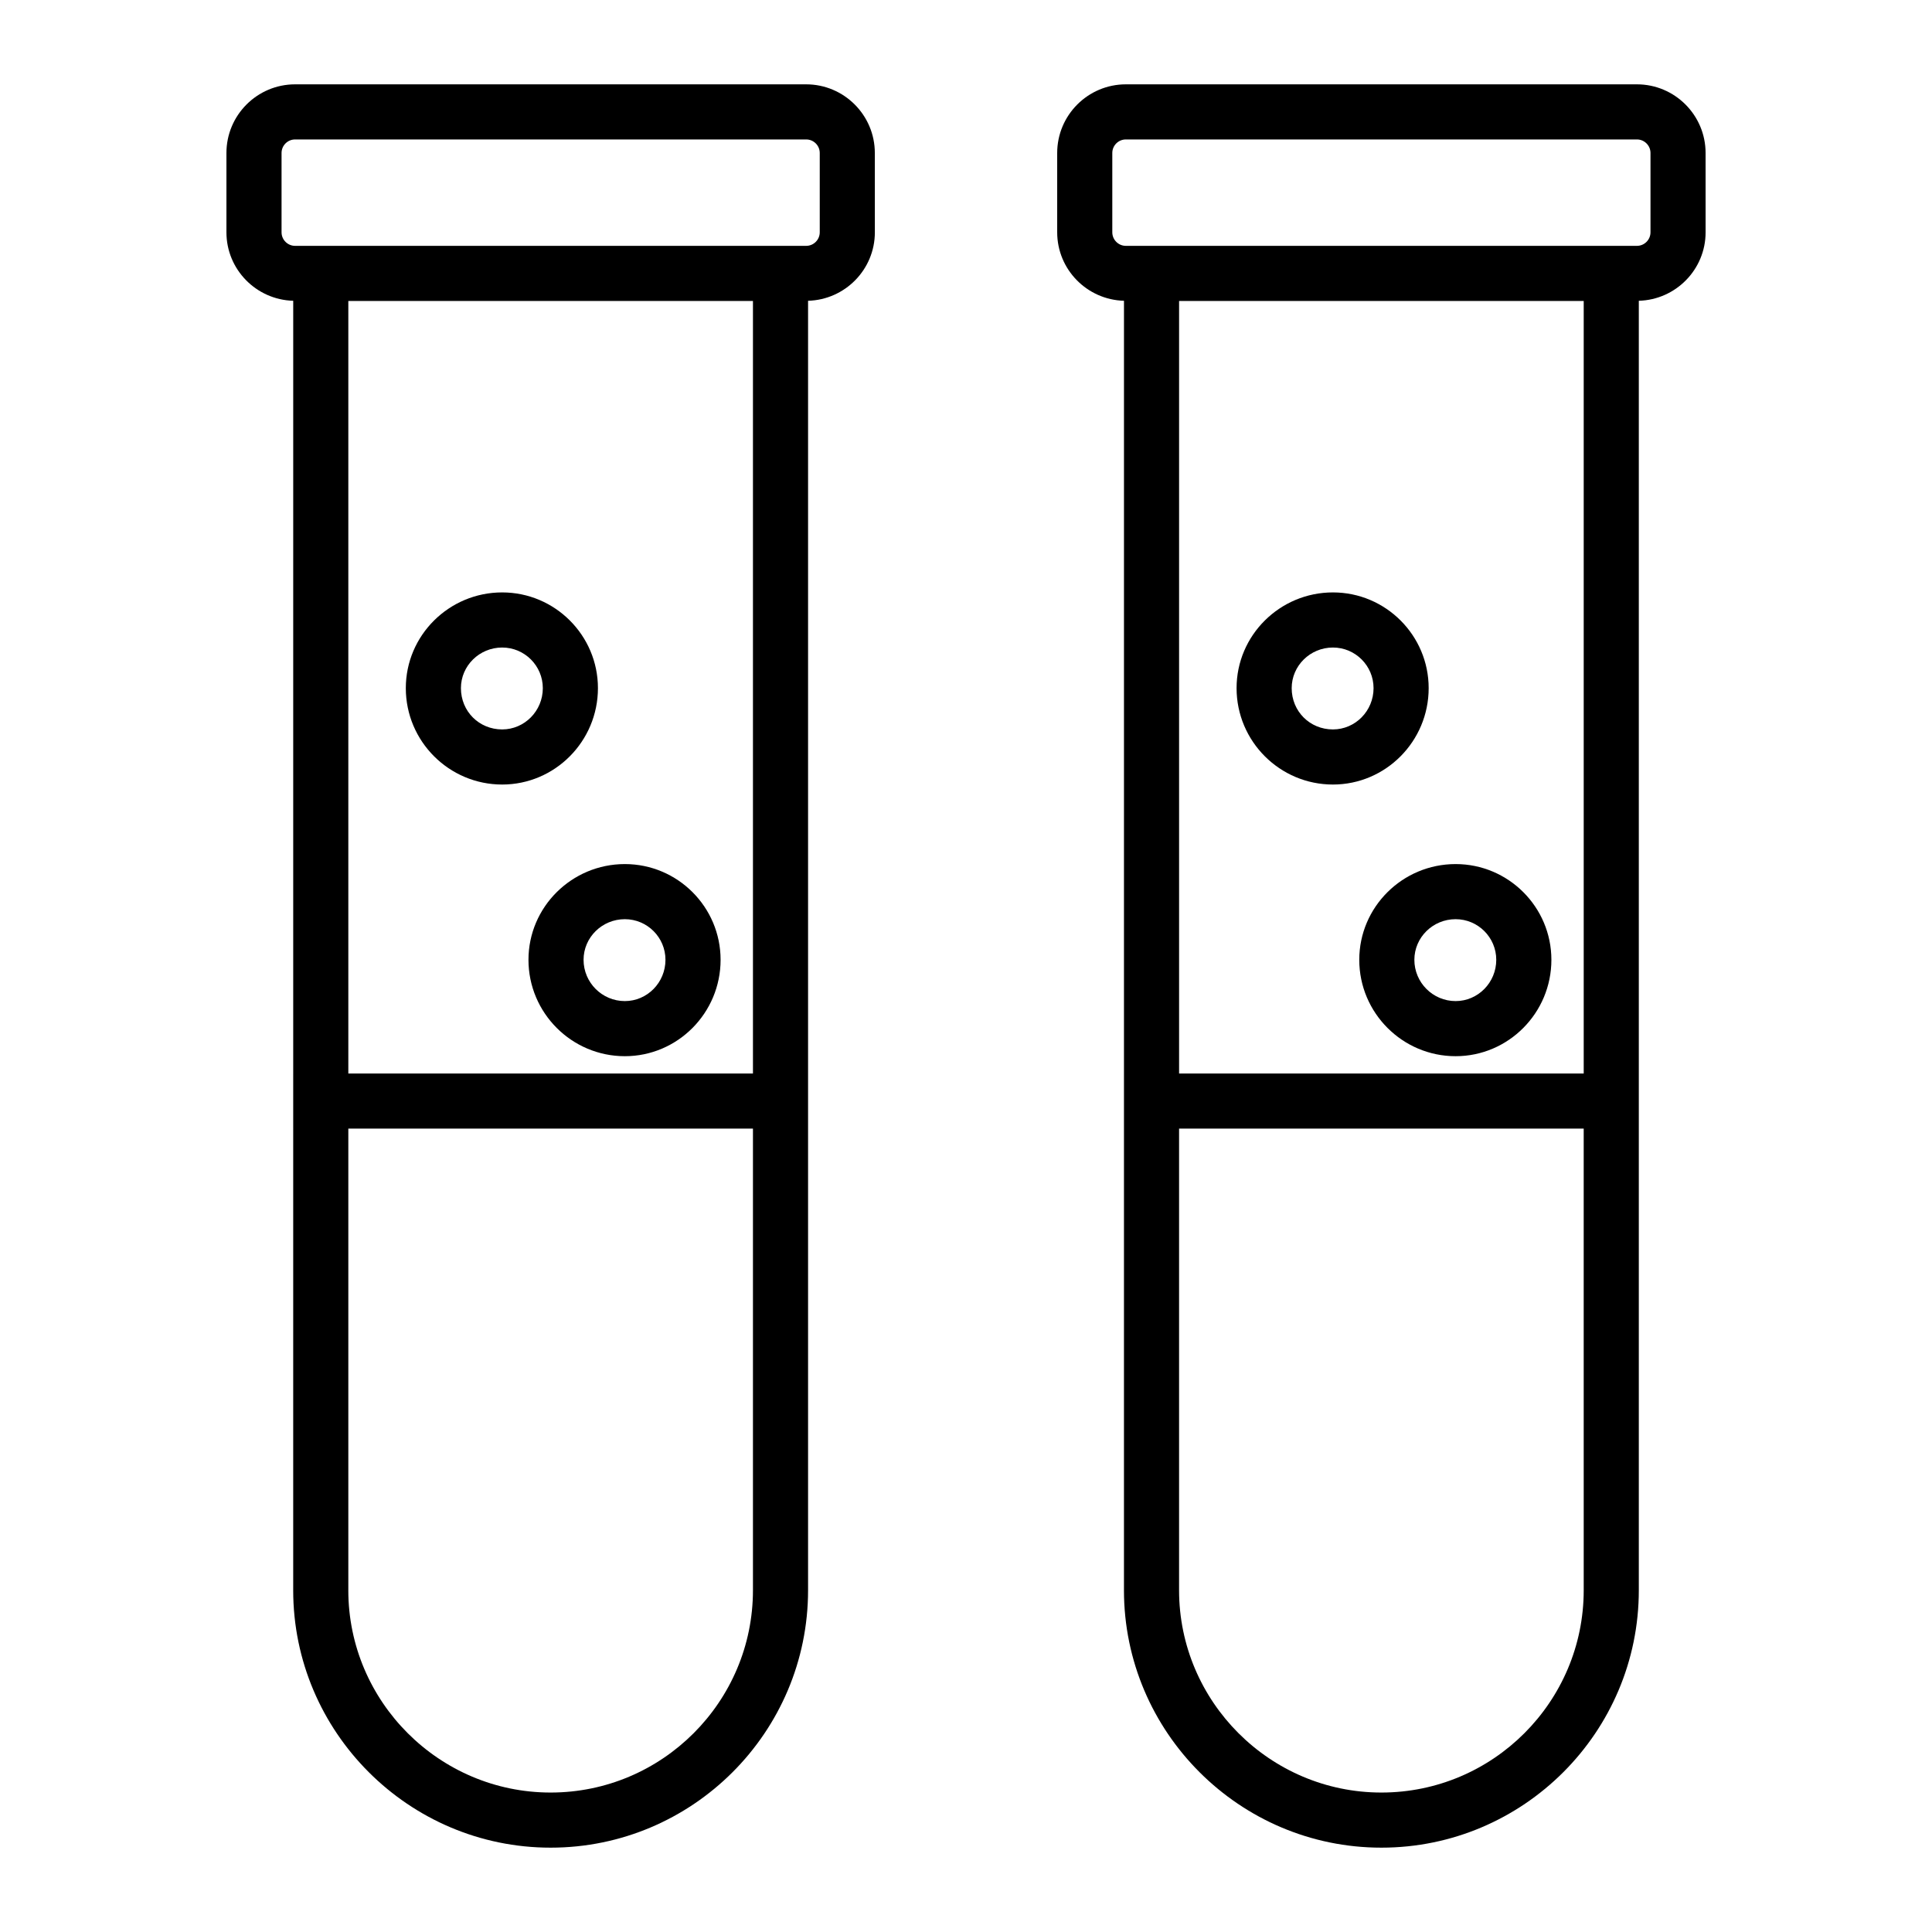 <?xml version="1.0" encoding="UTF-8"?>
<!-- Uploaded to: ICON Repo, www.svgrepo.com, Generator: ICON Repo Mixer Tools -->
<svg fill="#000000" width="800px" height="800px" version="1.1" viewBox="144 144 512 512" xmlns="http://www.w3.org/2000/svg">
 <g>
  <path d="m221.7 565.43c0 37.582 30.637 68.219 68.219 68.219h0.004 0.004c37.613 0 68.219-30.602 68.219-68.219v-341.72c9.797-0.273 17.699-8.285 17.699-18.148l-0.008-21.02c0-10.031-8.164-18.191-18.195-18.191h-135.44c-10.031 0-18.195 8.156-18.195 18.191v21.02c0 9.863 7.902 17.875 17.699 18.148-0.004 176.66-0.004 164.73-0.004 341.72zm121.84-136.94h-107.23v-204.73h107.23zm-107.23 136.94v-122.34h107.23v122.34c0 29.559-24.047 53.613-53.617 53.613-29.508 0-53.617-24.086-53.617-53.609zm-17.695-359.87v-21.02c0-1.977 1.613-3.586 3.594-3.586h135.44c1.98 0 3.594 1.613 3.594 3.586v21.02c0 1.98-1.613 3.594-3.594 3.594h-135.44c-1.984 0-3.594-1.613-3.594-3.594z"/>
  <path d="m441.86 565.43c0 37.566 30.621 68.219 68.219 68.219 37.621 0 68.223-30.605 68.223-68.219v-341.72c9.797-0.273 17.699-8.285 17.699-18.148l-0.004-21.02c0-10.031-8.164-18.191-18.195-18.191h-135.44c-10.031 0-18.195 8.156-18.195 18.191v21.02c0 9.863 7.902 17.875 17.699 18.148-0.004 176.66-0.004 164.73-0.004 341.72zm121.84-136.94h-107.23v-204.73h107.23zm0 136.94c0 29.562-24.051 53.613-53.621 53.613-29.504 0-53.613-24.09-53.613-53.613v-122.34h107.23zm-124.93-359.87v-21.02c0-1.977 1.613-3.586 3.594-3.586h135.44c1.98 0 3.594 1.613 3.594 3.586v21.02c0 1.98-1.613 3.594-3.594 3.594h-135.44c-1.98 0-3.594-1.613-3.594-3.594z"/>
  <path d="m277.08 351.91c13.988 0 25.379-11.457 25.379-25.543 0-13.988-11.387-25.371-25.379-25.371-14.082 0-25.535 11.379-25.535 25.371 0 14.086 11.449 25.543 25.535 25.543zm0-36.309c5.941 0 10.773 4.828 10.773 10.766 0 6.031-4.836 10.938-10.773 10.938-6.133 0-10.93-4.805-10.93-10.938-0.004-5.938 4.902-10.766 10.93-10.766z"/>
  <path d="m284.05 398.36c0 14.082 11.457 25.543 25.543 25.543 13.988 0 25.371-11.457 25.371-25.543 0-13.988-11.379-25.371-25.371-25.371-14.086 0-25.543 11.379-25.543 25.371zm25.539-10.766c5.941 0 10.766 4.828 10.766 10.766 0 6.031-4.828 10.938-10.766 10.938-6.031 0-10.938-4.906-10.938-10.938 0-5.941 4.906-10.766 10.938-10.766z"/>
  <path d="m497.24 351.91c13.988 0 25.371-11.457 25.371-25.543 0-13.988-11.379-25.371-25.371-25.371-14.082 0-25.535 11.379-25.535 25.371 0.004 14.086 11.453 25.543 25.535 25.543zm0-36.309c5.941 0 10.766 4.828 10.766 10.766 0 6.031-4.828 10.938-10.766 10.938-6.133 0-10.93-4.805-10.93-10.938 0-5.938 4.906-10.766 10.93-10.766z"/>
  <path d="m504.22 398.36c0 14.082 11.453 25.543 25.535 25.543 13.988 0 25.379-11.457 25.379-25.543 0-13.988-11.387-25.371-25.379-25.371-14.086 0-25.535 11.379-25.535 25.371zm25.531-10.766c5.941 0 10.773 4.828 10.773 10.766 0 6.031-4.836 10.938-10.773 10.938-6.023 0-10.93-4.906-10.93-10.938 0-5.941 4.906-10.766 10.93-10.766z"/>
 </g>
</svg>